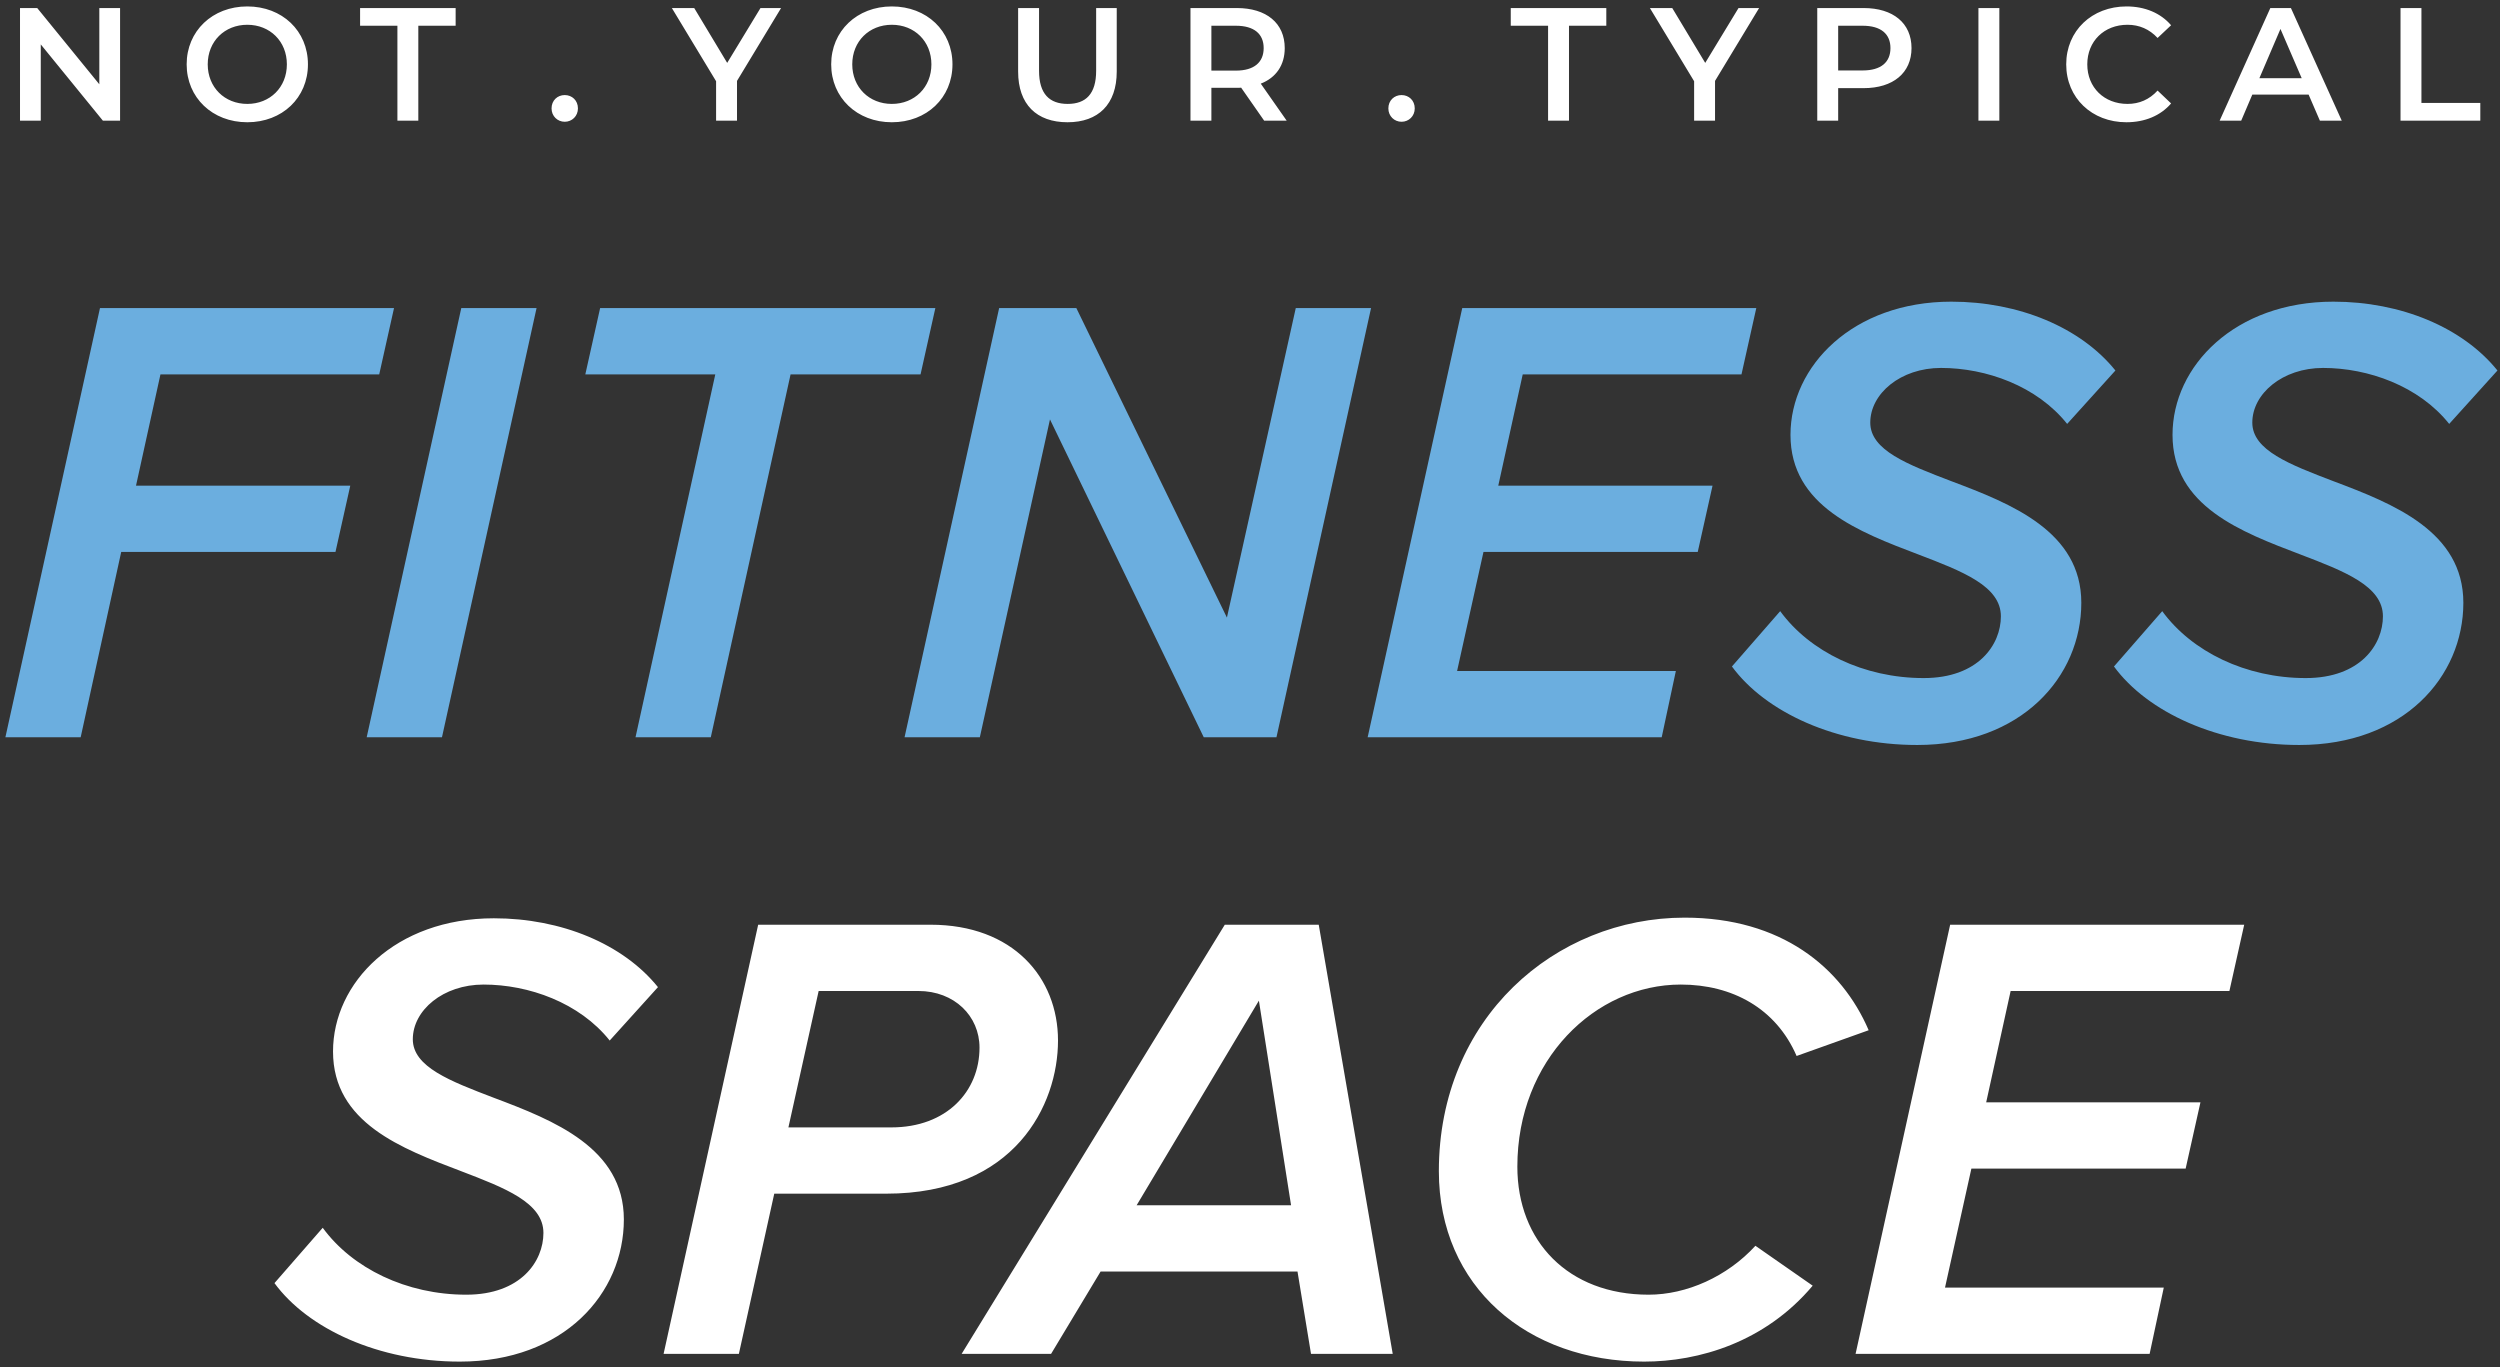 <svg width="373" height="204" viewBox="0 0 373 204" fill="none" xmlns="http://www.w3.org/2000/svg">
    <rect x="0" y="0" width="373" height="204" fill="#333333" stroke="none"/>
    <path
        d="M14.819 1.2H17.915V18H15.347L6.082 6.624V18H2.986V1.2H5.554L14.819 12.576V1.2ZM36.897 18.24C31.689 18.24 27.849 14.568 27.849 9.6C27.849 4.632 31.689 0.96 36.897 0.96C42.105 0.96 45.945 4.608 45.945 9.6C45.945 14.592 42.105 18.24 36.897 18.24ZM36.897 15.504C40.281 15.504 42.801 13.032 42.801 9.6C42.801 6.168 40.281 3.696 36.897 3.696C33.513 3.696 30.993 6.168 30.993 9.6C30.993 13.032 33.513 15.504 36.897 15.504ZM59.293 18V3.84H53.725V1.2H67.981V3.84H62.413V18H59.293ZM84.26 18.168C83.18 18.168 82.292 17.328 82.292 16.176C82.292 14.976 83.18 14.184 84.26 14.184C85.34 14.184 86.228 14.976 86.228 16.176C86.228 17.328 85.34 18.168 84.26 18.168ZM116.537 1.2L109.961 12.072V18H106.841V12.12L100.241 1.2H103.577L108.497 9.384L113.465 1.2H116.537ZM133.061 18.24C127.853 18.24 124.013 14.568 124.013 9.6C124.013 4.632 127.853 0.96 133.061 0.96C138.269 0.96 142.109 4.608 142.109 9.6C142.109 14.592 138.269 18.24 133.061 18.24ZM133.061 15.504C136.445 15.504 138.965 13.032 138.965 9.6C138.965 6.168 136.445 3.696 133.061 3.696C129.677 3.696 127.157 6.168 127.157 9.6C127.157 13.032 129.677 15.504 133.061 15.504ZM159.273 18.24C154.665 18.24 151.905 15.576 151.905 10.68V1.2H155.025V10.56C155.025 14.016 156.585 15.504 159.297 15.504C162.009 15.504 163.545 14.016 163.545 10.56V1.2H166.617V10.68C166.617 15.576 163.857 18.24 159.273 18.24ZM191.971 18H188.611L185.179 13.08C184.963 13.104 184.747 13.104 184.531 13.104H180.739V18H177.619V1.2H184.531C188.947 1.2 191.683 3.456 191.683 7.176C191.683 9.72 190.387 11.592 188.107 12.48L191.971 18ZM188.539 7.176C188.539 5.064 187.123 3.84 184.387 3.84H180.739V10.536H184.387C187.123 10.536 188.539 9.288 188.539 7.176ZM209.112 18.168C208.032 18.168 207.144 17.328 207.144 16.176C207.144 14.976 208.032 14.184 209.112 14.184C210.192 14.184 211.08 14.976 211.08 16.176C211.08 17.328 210.192 18.168 209.112 18.168ZM230.973 18V3.84H225.405V1.2H239.661V3.84H234.093V18H230.973ZM262.459 1.2L255.883 12.072V18H252.763V12.12L246.163 1.2H249.499L254.419 9.384L259.387 1.2H262.459ZM278.047 1.2C282.463 1.2 285.199 3.456 285.199 7.176C285.199 10.872 282.463 13.152 278.047 13.152H274.255V18H271.135V1.2H278.047ZM277.903 10.512C280.639 10.512 282.055 9.288 282.055 7.176C282.055 5.064 280.639 3.84 277.903 3.84H274.255V10.512H277.903ZM295.182 18V1.2H298.302V18H295.182ZM317.255 18.24C312.119 18.24 308.279 14.616 308.279 9.6C308.279 4.584 312.119 0.96 317.279 0.96C320.015 0.96 322.367 1.944 323.927 3.768L321.911 5.664C320.687 4.344 319.175 3.696 317.423 3.696C313.943 3.696 311.423 6.144 311.423 9.6C311.423 13.056 313.943 15.504 317.423 15.504C319.175 15.504 320.687 14.856 321.911 13.512L323.927 15.432C322.367 17.256 320.015 18.24 317.255 18.24ZM346.125 18L344.445 14.112H336.045L334.389 18H331.173L338.733 1.2H341.805L349.389 18H346.125ZM337.101 11.664H343.413L340.245 4.32L337.101 11.664ZM358.158 18V1.2H361.278V15.36H370.062V18H358.158ZM40.951 191.44L48.151 183.184C52.567 189.232 60.631 193.168 69.559 193.168C77.719 193.168 81.079 188.176 81.079 183.952C81.079 179.44 75.319 177.232 68.791 174.736C59.959 171.376 49.687 167.536 49.687 156.88C49.687 146.608 58.999 137.008 73.687 137.008C83.767 137.008 92.983 140.848 98.167 147.28L90.967 155.248C86.455 149.584 78.871 146.896 72.151 146.896C66.103 146.896 61.591 150.736 61.591 155.056C61.591 159.184 67.159 161.296 73.687 163.792C82.615 167.152 93.079 171.28 93.079 181.936C93.079 192.976 84.151 203.152 68.599 203.152C56.503 203.152 45.943 198.256 40.951 191.44ZM99.007 202L113.119 137.968H138.847C151.135 137.968 157.855 145.84 157.855 155.248C157.855 164.848 151.423 178.096 132.223 178.096H115.519L110.239 202H99.007ZM132.991 168.208C141.247 168.208 146.143 162.832 146.143 156.304C146.143 151.6 142.399 147.856 137.023 147.856H122.143L117.631 168.208H132.991ZM195.603 202L193.587 189.712H164.211L156.819 202H143.474L182.739 137.968H196.755L207.795 202H195.603ZM187.827 149.296L169.587 179.824H192.627L187.827 149.296ZM214.677 174.736C214.677 151.888 232.053 136.912 251.349 136.912C265.749 136.912 274.773 144.304 278.805 153.712L268.053 157.552C264.981 150.448 258.453 146.896 250.773 146.896C238.005 146.896 226.389 158.128 226.389 174.064C226.389 185.2 233.973 193.168 245.973 193.168C251.637 193.168 257.685 190.48 261.909 185.872L270.453 191.824C263.349 200.272 253.461 203.152 245.301 203.152C227.925 203.152 214.677 192.016 214.677 174.736ZM276.851 202L290.963 137.968H334.835L332.627 147.856H299.987L296.339 164.464H328.307L326.099 174.352H294.131L290.195 192.112H322.835L320.723 202H276.851Z"
        fill="white" />
    <path
        d="M0.804 110L14.916 45.968H58.788L56.58 55.856H23.94L20.292 72.464H52.26L50.052 82.352H18.084L12.036 110H0.804ZM54.71 110L68.822 45.968H80.054L65.942 110H54.71ZM94.818 110L106.722 55.856H87.33L89.538 45.968H139.554L137.346 55.856H117.954L106.05 110H94.818ZM179.6 110L156.656 62.576L146.192 110H134.96L149.072 45.968H160.592L183.056 92.144L193.328 45.968H204.56L190.448 110H179.6ZM204.054 110L218.166 45.968H262.038L259.83 55.856H227.19L223.542 72.464H255.51L253.302 82.352H221.334L217.398 100.112H250.038L247.926 110H204.054ZM258.404 99.44L265.604 91.184C270.02 97.232 278.084 101.168 287.012 101.168C295.172 101.168 298.532 96.176 298.532 91.952C298.532 87.44 292.772 85.232 286.244 82.736C277.412 79.376 267.14 75.536 267.14 64.88C267.14 54.608 276.452 45.008 291.14 45.008C301.22 45.008 310.436 48.848 315.62 55.28L308.42 63.248C303.908 57.584 296.324 54.896 289.604 54.896C283.556 54.896 279.044 58.736 279.044 63.056C279.044 67.184 284.612 69.296 291.14 71.792C300.068 75.152 310.532 79.28 310.532 89.936C310.532 100.976 301.604 111.152 286.052 111.152C273.956 111.152 263.396 106.256 258.404 99.44ZM315.404 99.44L322.604 91.184C327.02 97.232 335.084 101.168 344.012 101.168C352.172 101.168 355.532 96.176 355.532 91.952C355.532 87.44 349.772 85.232 343.244 82.736C334.412 79.376 324.14 75.536 324.14 64.88C324.14 54.608 333.452 45.008 348.14 45.008C358.22 45.008 367.436 48.848 372.62 55.28L365.42 63.248C360.908 57.584 353.324 54.896 346.604 54.896C340.556 54.896 336.044 58.736 336.044 63.056C336.044 67.184 341.612 69.296 348.14 71.792C357.068 75.152 367.532 79.28 367.532 89.936C367.532 100.976 358.604 111.152 343.052 111.152C330.956 111.152 320.396 106.256 315.404 99.44Z"
        fill="#6BAEDF" />
</svg>